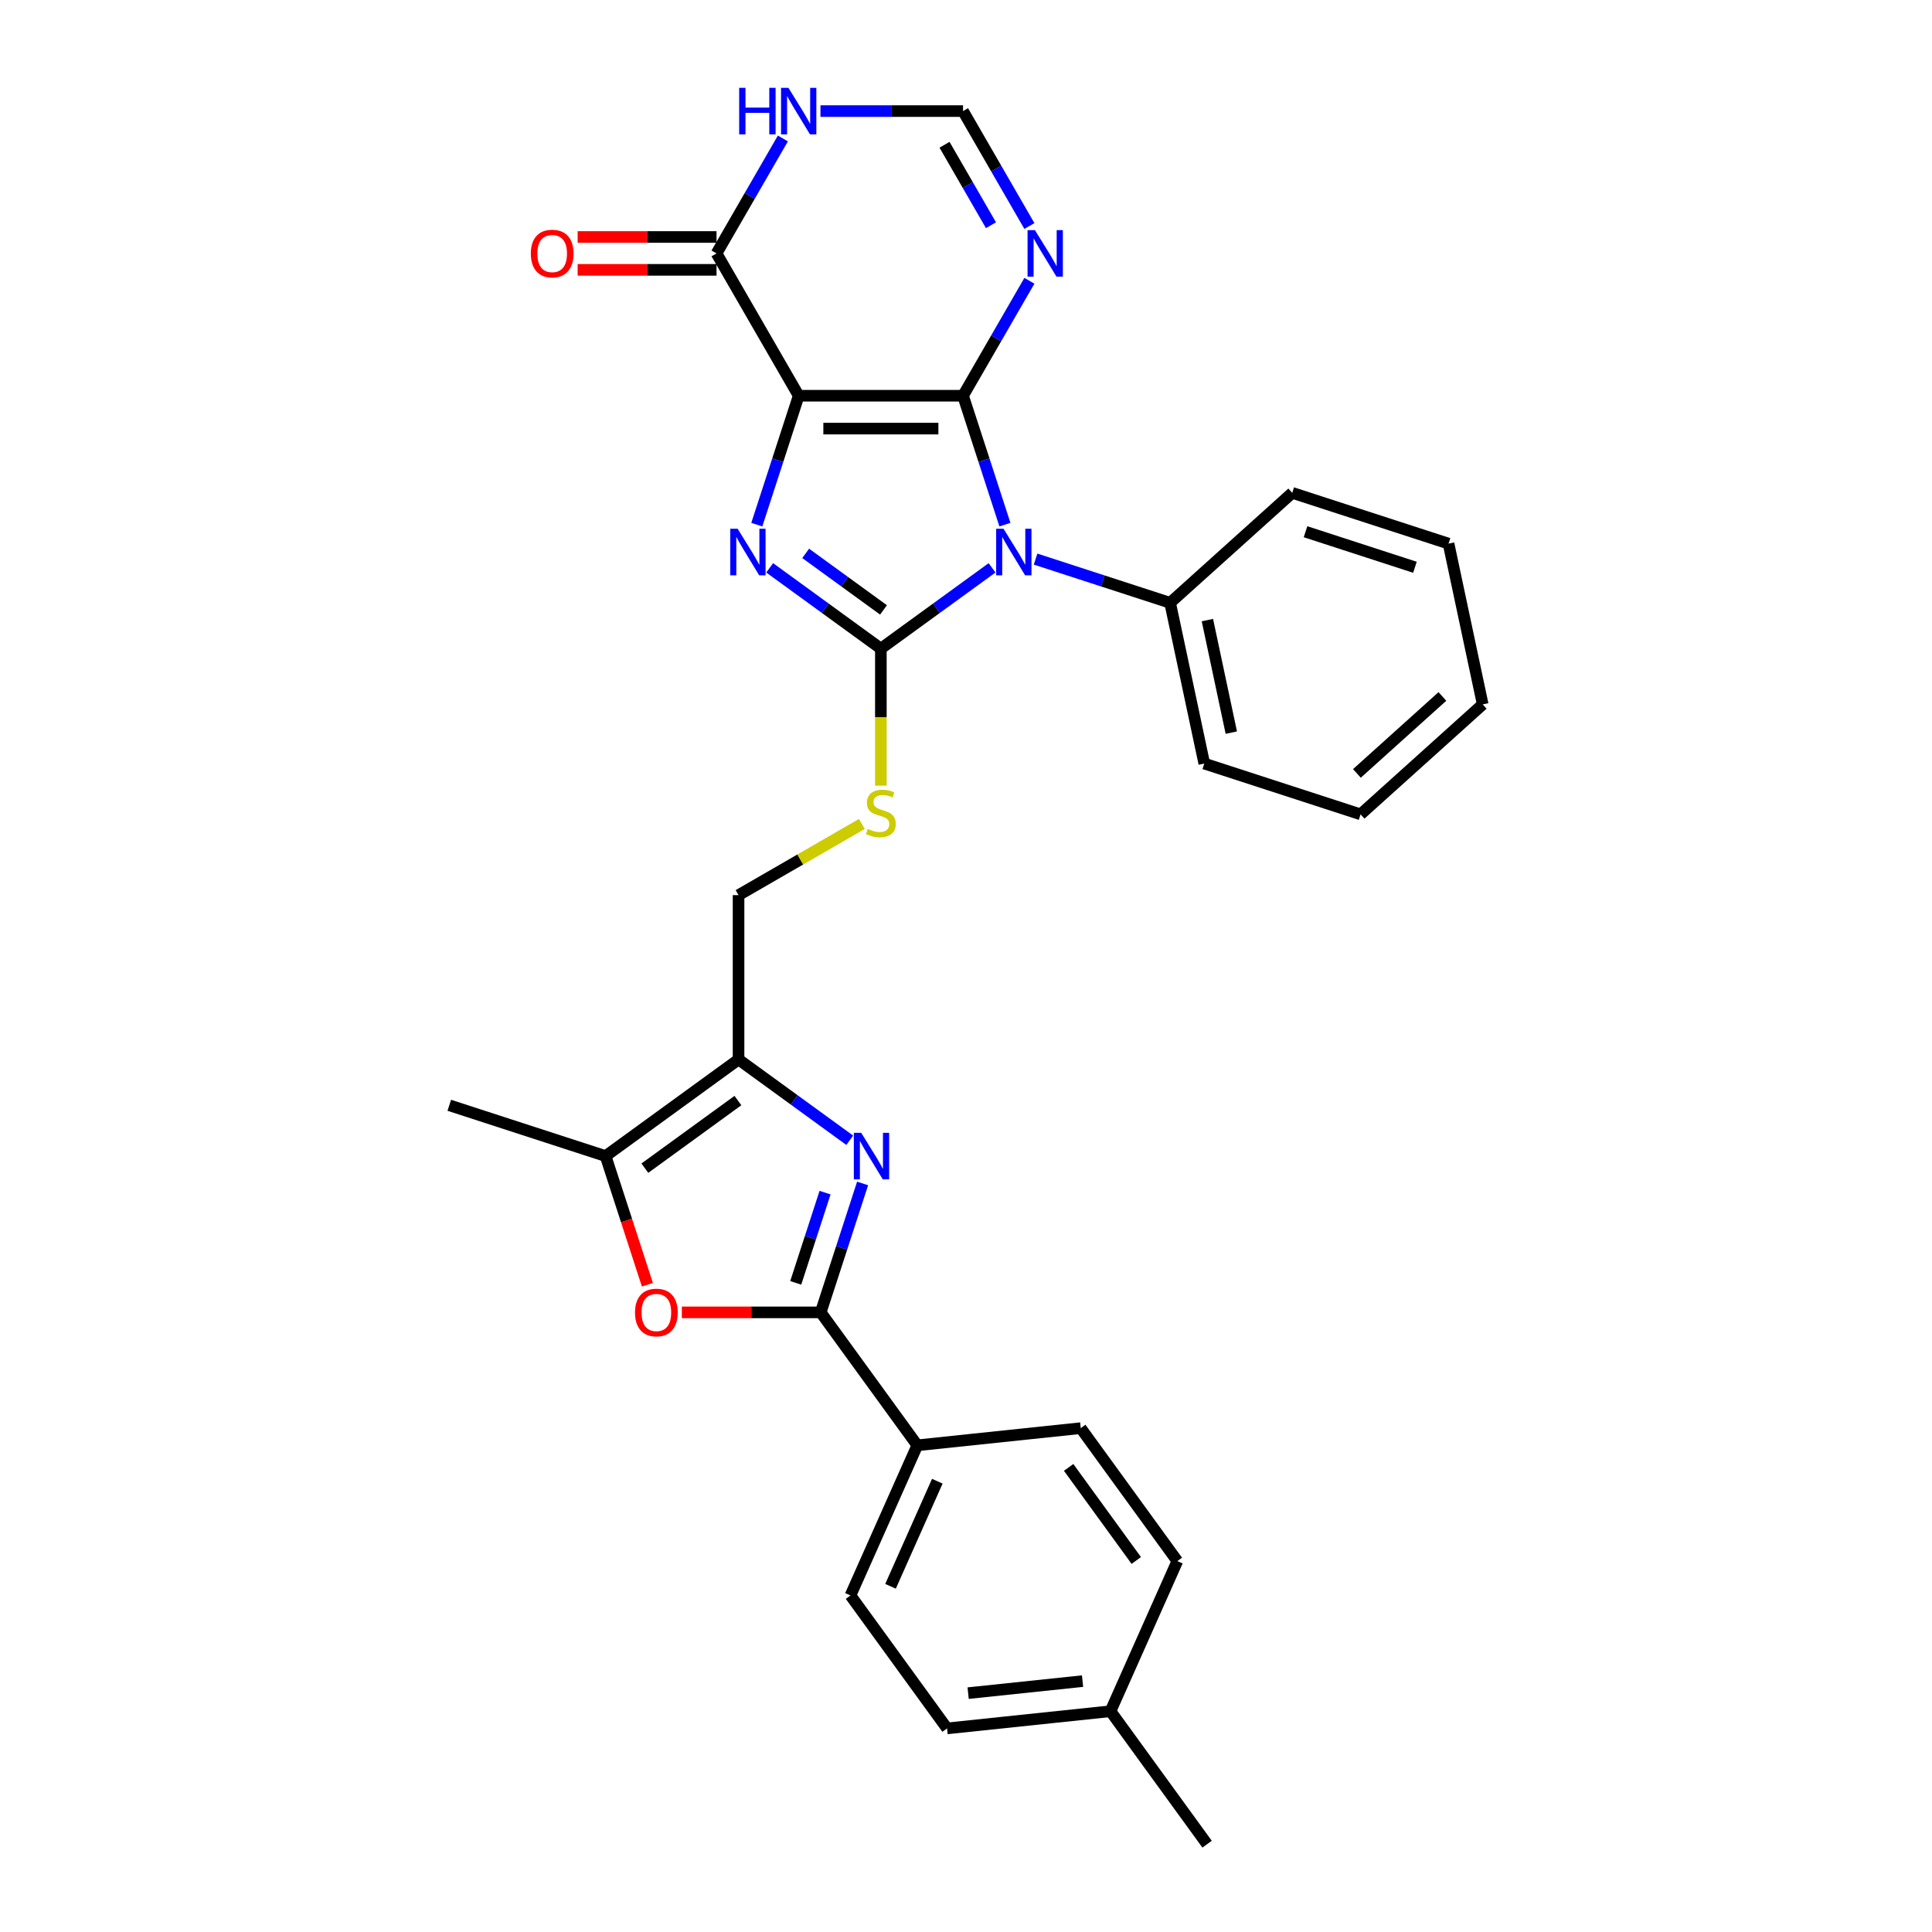 <?xml version='1.0' encoding='iso-8859-1'?>
<svg version='1.1' baseProfile='full'
              xmlns='http://www.w3.org/2000/svg'
                      xmlns:rdkit='http://www.rdkit.org/xml'
                      xmlns:xlink='http://www.w3.org/1999/xlink'
                  xml:space='preserve'
width='1000px' height='1000px' viewBox='0 0 1000 1000'>
<!-- END OF HEADER -->
<rect style='opacity:1.0;fill:#FFFFFF;stroke:none' width='1000' height='1000' x='0' y='0'> </rect>
<path class='bond-0' d='M 498.465,204.831 L 413.403,204.831' style='fill:none;fill-rule:evenodd;stroke:#000000;stroke-width:6px;stroke-linecap:butt;stroke-linejoin:miter;stroke-opacity:1' />
<path class='bond-0' d='M 485.706,221.843 L 426.163,221.843' style='fill:none;fill-rule:evenodd;stroke:#000000;stroke-width:6px;stroke-linecap:butt;stroke-linejoin:miter;stroke-opacity:1' />
<path class='bond-1' d='M 498.465,204.831 L 509.306,238.195' style='fill:none;fill-rule:evenodd;stroke:#000000;stroke-width:6px;stroke-linecap:butt;stroke-linejoin:miter;stroke-opacity:1' />
<path class='bond-1' d='M 509.306,238.195 L 520.146,271.558' style='fill:none;fill-rule:evenodd;stroke:#0000FF;stroke-width:6px;stroke-linecap:butt;stroke-linejoin:miter;stroke-opacity:1' />
<path class='bond-7' d='M 498.465,204.831 L 515.64,175.084' style='fill:none;fill-rule:evenodd;stroke:#000000;stroke-width:6px;stroke-linecap:butt;stroke-linejoin:miter;stroke-opacity:1' />
<path class='bond-7' d='M 515.64,175.084 L 532.814,145.336' style='fill:none;fill-rule:evenodd;stroke:#0000FF;stroke-width:6px;stroke-linecap:butt;stroke-linejoin:miter;stroke-opacity:1' />
<path class='bond-3' d='M 413.403,204.831 L 402.563,238.195' style='fill:none;fill-rule:evenodd;stroke:#000000;stroke-width:6px;stroke-linecap:butt;stroke-linejoin:miter;stroke-opacity:1' />
<path class='bond-3' d='M 402.563,238.195 L 391.722,271.558' style='fill:none;fill-rule:evenodd;stroke:#0000FF;stroke-width:6px;stroke-linecap:butt;stroke-linejoin:miter;stroke-opacity:1' />
<path class='bond-8' d='M 413.403,204.831 L 370.872,131.165' style='fill:none;fill-rule:evenodd;stroke:#000000;stroke-width:6px;stroke-linecap:butt;stroke-linejoin:miter;stroke-opacity:1' />
<path class='bond-2' d='M 513.489,293.912 L 484.711,314.82' style='fill:none;fill-rule:evenodd;stroke:#0000FF;stroke-width:6px;stroke-linecap:butt;stroke-linejoin:miter;stroke-opacity:1' />
<path class='bond-2' d='M 484.711,314.82 L 455.934,335.728' style='fill:none;fill-rule:evenodd;stroke:#000000;stroke-width:6px;stroke-linecap:butt;stroke-linejoin:miter;stroke-opacity:1' />
<path class='bond-14' d='M 536.013,289.389 L 570.831,300.702' style='fill:none;fill-rule:evenodd;stroke:#0000FF;stroke-width:6px;stroke-linecap:butt;stroke-linejoin:miter;stroke-opacity:1' />
<path class='bond-14' d='M 570.831,300.702 L 605.649,312.015' style='fill:none;fill-rule:evenodd;stroke:#000000;stroke-width:6px;stroke-linecap:butt;stroke-linejoin:miter;stroke-opacity:1' />
<path class='bond-12' d='M 455.934,335.728 L 455.934,371.19' style='fill:none;fill-rule:evenodd;stroke:#000000;stroke-width:6px;stroke-linecap:butt;stroke-linejoin:miter;stroke-opacity:1' />
<path class='bond-12' d='M 455.934,371.19 L 455.934,406.652' style='fill:none;fill-rule:evenodd;stroke:#CCCC00;stroke-width:6px;stroke-linecap:butt;stroke-linejoin:miter;stroke-opacity:1' />
<path class='bond-30' d='M 455.934,335.728 L 427.157,314.82' style='fill:none;fill-rule:evenodd;stroke:#000000;stroke-width:6px;stroke-linecap:butt;stroke-linejoin:miter;stroke-opacity:1' />
<path class='bond-30' d='M 427.157,314.82 L 398.38,293.912' style='fill:none;fill-rule:evenodd;stroke:#0000FF;stroke-width:6px;stroke-linecap:butt;stroke-linejoin:miter;stroke-opacity:1' />
<path class='bond-30' d='M 457.301,315.692 L 437.157,301.057' style='fill:none;fill-rule:evenodd;stroke:#000000;stroke-width:6px;stroke-linecap:butt;stroke-linejoin:miter;stroke-opacity:1' />
<path class='bond-30' d='M 437.157,301.057 L 417.013,286.421' style='fill:none;fill-rule:evenodd;stroke:#0000FF;stroke-width:6px;stroke-linecap:butt;stroke-linejoin:miter;stroke-opacity:1' />
<path class='bond-4' d='M 439.823,590.198 L 411.046,569.29' style='fill:none;fill-rule:evenodd;stroke:#0000FF;stroke-width:6px;stroke-linecap:butt;stroke-linejoin:miter;stroke-opacity:1' />
<path class='bond-4' d='M 411.046,569.29 L 382.268,548.382' style='fill:none;fill-rule:evenodd;stroke:#000000;stroke-width:6px;stroke-linecap:butt;stroke-linejoin:miter;stroke-opacity:1' />
<path class='bond-5' d='M 446.48,612.552 L 435.64,645.916' style='fill:none;fill-rule:evenodd;stroke:#0000FF;stroke-width:6px;stroke-linecap:butt;stroke-linejoin:miter;stroke-opacity:1' />
<path class='bond-5' d='M 435.64,645.916 L 424.799,679.279' style='fill:none;fill-rule:evenodd;stroke:#000000;stroke-width:6px;stroke-linecap:butt;stroke-linejoin:miter;stroke-opacity:1' />
<path class='bond-5' d='M 427.049,617.304 L 419.46,640.659' style='fill:none;fill-rule:evenodd;stroke:#0000FF;stroke-width:6px;stroke-linecap:butt;stroke-linejoin:miter;stroke-opacity:1' />
<path class='bond-5' d='M 419.46,640.659 L 411.872,664.013' style='fill:none;fill-rule:evenodd;stroke:#000000;stroke-width:6px;stroke-linecap:butt;stroke-linejoin:miter;stroke-opacity:1' />
<path class='bond-15' d='M 424.799,679.279 L 474.798,748.096' style='fill:none;fill-rule:evenodd;stroke:#000000;stroke-width:6px;stroke-linecap:butt;stroke-linejoin:miter;stroke-opacity:1' />
<path class='bond-33' d='M 424.799,679.279 L 388.861,679.279' style='fill:none;fill-rule:evenodd;stroke:#000000;stroke-width:6px;stroke-linecap:butt;stroke-linejoin:miter;stroke-opacity:1' />
<path class='bond-33' d='M 388.861,679.279 L 352.922,679.279' style='fill:none;fill-rule:evenodd;stroke:#FF0000;stroke-width:6px;stroke-linecap:butt;stroke-linejoin:miter;stroke-opacity:1' />
<path class='bond-6' d='M 382.268,548.382 L 382.268,463.321' style='fill:none;fill-rule:evenodd;stroke:#000000;stroke-width:6px;stroke-linecap:butt;stroke-linejoin:miter;stroke-opacity:1' />
<path class='bond-10' d='M 382.268,548.382 L 313.452,598.381' style='fill:none;fill-rule:evenodd;stroke:#000000;stroke-width:6px;stroke-linecap:butt;stroke-linejoin:miter;stroke-opacity:1' />
<path class='bond-10' d='M 381.946,569.646 L 333.774,604.644' style='fill:none;fill-rule:evenodd;stroke:#000000;stroke-width:6px;stroke-linecap:butt;stroke-linejoin:miter;stroke-opacity:1' />
<path class='bond-13' d='M 532.814,116.994 L 515.64,87.246' style='fill:none;fill-rule:evenodd;stroke:#0000FF;stroke-width:6px;stroke-linecap:butt;stroke-linejoin:miter;stroke-opacity:1' />
<path class='bond-13' d='M 515.64,87.246 L 498.465,57.499' style='fill:none;fill-rule:evenodd;stroke:#000000;stroke-width:6px;stroke-linecap:butt;stroke-linejoin:miter;stroke-opacity:1' />
<path class='bond-13' d='M 512.929,116.576 L 500.907,95.753' style='fill:none;fill-rule:evenodd;stroke:#0000FF;stroke-width:6px;stroke-linecap:butt;stroke-linejoin:miter;stroke-opacity:1' />
<path class='bond-13' d='M 500.907,95.753 L 488.884,74.93' style='fill:none;fill-rule:evenodd;stroke:#000000;stroke-width:6px;stroke-linecap:butt;stroke-linejoin:miter;stroke-opacity:1' />
<path class='bond-17' d='M 370.872,122.659 L 334.934,122.659' style='fill:none;fill-rule:evenodd;stroke:#000000;stroke-width:6px;stroke-linecap:butt;stroke-linejoin:miter;stroke-opacity:1' />
<path class='bond-17' d='M 334.934,122.659 L 298.995,122.659' style='fill:none;fill-rule:evenodd;stroke:#FF0000;stroke-width:6px;stroke-linecap:butt;stroke-linejoin:miter;stroke-opacity:1' />
<path class='bond-17' d='M 370.872,139.671 L 334.934,139.671' style='fill:none;fill-rule:evenodd;stroke:#000000;stroke-width:6px;stroke-linecap:butt;stroke-linejoin:miter;stroke-opacity:1' />
<path class='bond-17' d='M 334.934,139.671 L 298.995,139.671' style='fill:none;fill-rule:evenodd;stroke:#FF0000;stroke-width:6px;stroke-linecap:butt;stroke-linejoin:miter;stroke-opacity:1' />
<path class='bond-31' d='M 370.872,131.165 L 388.047,101.418' style='fill:none;fill-rule:evenodd;stroke:#000000;stroke-width:6px;stroke-linecap:butt;stroke-linejoin:miter;stroke-opacity:1' />
<path class='bond-31' d='M 388.047,101.418 L 405.221,71.671' style='fill:none;fill-rule:evenodd;stroke:#0000FF;stroke-width:6px;stroke-linecap:butt;stroke-linejoin:miter;stroke-opacity:1' />
<path class='bond-9' d='M 335.089,664.972 L 324.27,631.676' style='fill:none;fill-rule:evenodd;stroke:#FF0000;stroke-width:6px;stroke-linecap:butt;stroke-linejoin:miter;stroke-opacity:1' />
<path class='bond-9' d='M 324.27,631.676 L 313.452,598.381' style='fill:none;fill-rule:evenodd;stroke:#000000;stroke-width:6px;stroke-linecap:butt;stroke-linejoin:miter;stroke-opacity:1' />
<path class='bond-23' d='M 313.452,598.381 L 232.553,572.095' style='fill:none;fill-rule:evenodd;stroke:#000000;stroke-width:6px;stroke-linecap:butt;stroke-linejoin:miter;stroke-opacity:1' />
<path class='bond-11' d='M 424.665,57.499 L 461.565,57.499' style='fill:none;fill-rule:evenodd;stroke:#0000FF;stroke-width:6px;stroke-linecap:butt;stroke-linejoin:miter;stroke-opacity:1' />
<path class='bond-11' d='M 461.565,57.499 L 498.465,57.499' style='fill:none;fill-rule:evenodd;stroke:#000000;stroke-width:6px;stroke-linecap:butt;stroke-linejoin:miter;stroke-opacity:1' />
<path class='bond-16' d='M 446.084,426.477 L 414.176,444.899' style='fill:none;fill-rule:evenodd;stroke:#CCCC00;stroke-width:6px;stroke-linecap:butt;stroke-linejoin:miter;stroke-opacity:1' />
<path class='bond-16' d='M 414.176,444.899 L 382.268,463.321' style='fill:none;fill-rule:evenodd;stroke:#000000;stroke-width:6px;stroke-linecap:butt;stroke-linejoin:miter;stroke-opacity:1' />
<path class='bond-24' d='M 605.649,312.015 L 623.335,395.218' style='fill:none;fill-rule:evenodd;stroke:#000000;stroke-width:6px;stroke-linecap:butt;stroke-linejoin:miter;stroke-opacity:1' />
<path class='bond-24' d='M 624.943,320.959 L 637.323,379.201' style='fill:none;fill-rule:evenodd;stroke:#000000;stroke-width:6px;stroke-linecap:butt;stroke-linejoin:miter;stroke-opacity:1' />
<path class='bond-25' d='M 605.649,312.015 L 668.863,255.098' style='fill:none;fill-rule:evenodd;stroke:#000000;stroke-width:6px;stroke-linecap:butt;stroke-linejoin:miter;stroke-opacity:1' />
<path class='bond-18' d='M 474.798,748.096 L 440.2,825.804' style='fill:none;fill-rule:evenodd;stroke:#000000;stroke-width:6px;stroke-linecap:butt;stroke-linejoin:miter;stroke-opacity:1' />
<path class='bond-18' d='M 485.149,766.672 L 460.931,821.067' style='fill:none;fill-rule:evenodd;stroke:#000000;stroke-width:6px;stroke-linecap:butt;stroke-linejoin:miter;stroke-opacity:1' />
<path class='bond-19' d='M 474.798,748.096 L 559.393,739.204' style='fill:none;fill-rule:evenodd;stroke:#000000;stroke-width:6px;stroke-linecap:butt;stroke-linejoin:miter;stroke-opacity:1' />
<path class='bond-20' d='M 440.2,825.804 L 490.198,894.62' style='fill:none;fill-rule:evenodd;stroke:#000000;stroke-width:6px;stroke-linecap:butt;stroke-linejoin:miter;stroke-opacity:1' />
<path class='bond-21' d='M 559.393,739.204 L 609.392,808.021' style='fill:none;fill-rule:evenodd;stroke:#000000;stroke-width:6px;stroke-linecap:butt;stroke-linejoin:miter;stroke-opacity:1' />
<path class='bond-21' d='M 553.13,759.527 L 588.129,807.698' style='fill:none;fill-rule:evenodd;stroke:#000000;stroke-width:6px;stroke-linecap:butt;stroke-linejoin:miter;stroke-opacity:1' />
<path class='bond-34' d='M 490.198,894.62 L 574.794,885.729' style='fill:none;fill-rule:evenodd;stroke:#000000;stroke-width:6px;stroke-linecap:butt;stroke-linejoin:miter;stroke-opacity:1' />
<path class='bond-34' d='M 501.109,876.367 L 560.326,870.143' style='fill:none;fill-rule:evenodd;stroke:#000000;stroke-width:6px;stroke-linecap:butt;stroke-linejoin:miter;stroke-opacity:1' />
<path class='bond-22' d='M 609.392,808.021 L 574.794,885.729' style='fill:none;fill-rule:evenodd;stroke:#000000;stroke-width:6px;stroke-linecap:butt;stroke-linejoin:miter;stroke-opacity:1' />
<path class='bond-26' d='M 574.794,885.729 L 624.792,954.545' style='fill:none;fill-rule:evenodd;stroke:#000000;stroke-width:6px;stroke-linecap:butt;stroke-linejoin:miter;stroke-opacity:1' />
<path class='bond-27' d='M 623.335,395.218 L 704.233,421.504' style='fill:none;fill-rule:evenodd;stroke:#000000;stroke-width:6px;stroke-linecap:butt;stroke-linejoin:miter;stroke-opacity:1' />
<path class='bond-28' d='M 668.863,255.098 L 749.761,281.383' style='fill:none;fill-rule:evenodd;stroke:#000000;stroke-width:6px;stroke-linecap:butt;stroke-linejoin:miter;stroke-opacity:1' />
<path class='bond-28' d='M 675.74,275.22 L 732.37,293.62' style='fill:none;fill-rule:evenodd;stroke:#000000;stroke-width:6px;stroke-linecap:butt;stroke-linejoin:miter;stroke-opacity:1' />
<path class='bond-32' d='M 704.233,421.504 L 767.447,364.586' style='fill:none;fill-rule:evenodd;stroke:#000000;stroke-width:6px;stroke-linecap:butt;stroke-linejoin:miter;stroke-opacity:1' />
<path class='bond-32' d='M 702.332,400.324 L 746.581,360.481' style='fill:none;fill-rule:evenodd;stroke:#000000;stroke-width:6px;stroke-linecap:butt;stroke-linejoin:miter;stroke-opacity:1' />
<path class='bond-29' d='M 749.761,281.383 L 767.447,364.586' style='fill:none;fill-rule:evenodd;stroke:#000000;stroke-width:6px;stroke-linecap:butt;stroke-linejoin:miter;stroke-opacity:1' />
<path  class='atom-2' d='M 519.426 273.685
L 527.32 286.444
Q 528.102 287.703, 529.361 289.983
Q 530.62 292.262, 530.688 292.398
L 530.688 273.685
L 533.886 273.685
L 533.886 297.774
L 530.586 297.774
L 522.114 283.824
Q 521.127 282.191, 520.072 280.32
Q 519.052 278.448, 518.745 277.87
L 518.745 297.774
L 515.615 297.774
L 515.615 273.685
L 519.426 273.685
' fill='#0000FF'/>
<path  class='atom-4' d='M 381.793 273.685
L 389.687 286.444
Q 390.469 287.703, 391.728 289.983
Q 392.987 292.262, 393.055 292.398
L 393.055 273.685
L 396.253 273.685
L 396.253 297.774
L 392.953 297.774
L 384.481 283.824
Q 383.494 282.191, 382.439 280.32
Q 381.419 278.448, 381.112 277.87
L 381.112 297.774
L 377.982 297.774
L 377.982 273.685
L 381.793 273.685
' fill='#0000FF'/>
<path  class='atom-5' d='M 445.76 586.336
L 453.654 599.095
Q 454.436 600.354, 455.695 602.634
Q 456.954 604.913, 457.022 605.049
L 457.022 586.336
L 460.221 586.336
L 460.221 610.425
L 456.92 610.425
L 448.448 596.475
Q 447.461 594.842, 446.407 592.971
Q 445.386 591.099, 445.08 590.521
L 445.08 610.425
L 441.949 610.425
L 441.949 586.336
L 445.76 586.336
' fill='#0000FF'/>
<path  class='atom-8' d='M 535.671 119.12
L 543.565 131.88
Q 544.348 133.139, 545.606 135.418
Q 546.865 137.698, 546.933 137.834
L 546.933 119.12
L 550.132 119.12
L 550.132 143.21
L 546.831 143.21
L 538.359 129.26
Q 537.372 127.627, 536.318 125.755
Q 535.297 123.884, 534.991 123.305
L 534.991 143.21
L 531.86 143.21
L 531.86 119.12
L 535.671 119.12
' fill='#0000FF'/>
<path  class='atom-10' d='M 328.679 679.347
Q 328.679 673.563, 331.537 670.331
Q 334.396 667.098, 339.737 667.098
Q 345.079 667.098, 347.937 670.331
Q 350.796 673.563, 350.796 679.347
Q 350.796 685.2, 347.903 688.534
Q 345.011 691.834, 339.737 691.834
Q 334.43 691.834, 331.537 688.534
Q 328.679 685.234, 328.679 679.347
M 339.737 689.112
Q 343.412 689.112, 345.386 686.663
Q 347.393 684.179, 347.393 679.347
Q 347.393 674.618, 345.386 672.236
Q 343.412 669.82, 339.737 669.82
Q 336.063 669.82, 334.055 672.202
Q 332.082 674.584, 332.082 679.347
Q 332.082 684.213, 334.055 686.663
Q 336.063 689.112, 339.737 689.112
' fill='#FF0000'/>
<path  class='atom-12' d='M 382.594 45.455
L 385.86 45.455
L 385.86 55.696
L 398.177 55.696
L 398.177 45.455
L 401.444 45.455
L 401.444 69.544
L 398.177 69.544
L 398.177 58.418
L 385.86 58.418
L 385.86 69.544
L 382.594 69.544
L 382.594 45.455
' fill='#0000FF'/>
<path  class='atom-12' d='M 408.078 45.455
L 415.972 58.214
Q 416.755 59.473, 418.014 61.752
Q 419.273 64.032, 419.341 64.168
L 419.341 45.455
L 422.539 45.455
L 422.539 69.544
L 419.238 69.544
L 410.766 55.594
Q 409.78 53.961, 408.725 52.089
Q 407.704 50.218, 407.398 49.64
L 407.398 69.544
L 404.268 69.544
L 404.268 45.455
L 408.078 45.455
' fill='#0000FF'/>
<path  class='atom-13' d='M 449.129 429.058
Q 449.401 429.16, 450.524 429.636
Q 451.647 430.112, 452.872 430.419
Q 454.131 430.691, 455.356 430.691
Q 457.635 430.691, 458.962 429.602
Q 460.289 428.479, 460.289 426.54
Q 460.289 425.213, 459.609 424.396
Q 458.962 423.58, 457.942 423.137
Q 456.921 422.695, 455.22 422.185
Q 453.076 421.538, 451.783 420.926
Q 450.524 420.313, 449.606 419.02
Q 448.721 417.727, 448.721 415.55
Q 448.721 412.522, 450.762 410.65
Q 452.838 408.779, 456.921 408.779
Q 459.711 408.779, 462.875 410.106
L 462.093 412.726
Q 459.201 411.535, 457.023 411.535
Q 454.675 411.535, 453.382 412.522
Q 452.089 413.474, 452.123 415.142
Q 452.123 416.434, 452.77 417.217
Q 453.45 418, 454.403 418.442
Q 455.39 418.884, 457.023 419.395
Q 459.201 420.075, 460.494 420.756
Q 461.786 421.436, 462.705 422.831
Q 463.658 424.192, 463.658 426.54
Q 463.658 429.874, 461.412 431.678
Q 459.201 433.447, 455.492 433.447
Q 453.348 433.447, 451.715 432.97
Q 450.116 432.528, 448.211 431.746
L 449.129 429.058
' fill='#CCCC00'/>
<path  class='atom-18' d='M 274.752 131.233
Q 274.752 125.449, 277.61 122.217
Q 280.468 118.984, 285.81 118.984
Q 291.152 118.984, 294.01 122.217
Q 296.868 125.449, 296.868 131.233
Q 296.868 137.085, 293.976 140.42
Q 291.084 143.72, 285.81 143.72
Q 280.503 143.72, 277.61 140.42
Q 274.752 137.119, 274.752 131.233
M 285.81 140.998
Q 289.485 140.998, 291.458 138.548
Q 293.466 136.065, 293.466 131.233
Q 293.466 126.504, 291.458 124.122
Q 289.485 121.706, 285.81 121.706
Q 282.136 121.706, 280.128 124.088
Q 278.155 126.47, 278.155 131.233
Q 278.155 136.099, 280.128 138.548
Q 282.136 140.998, 285.81 140.998
' fill='#FF0000'/>
</svg>

